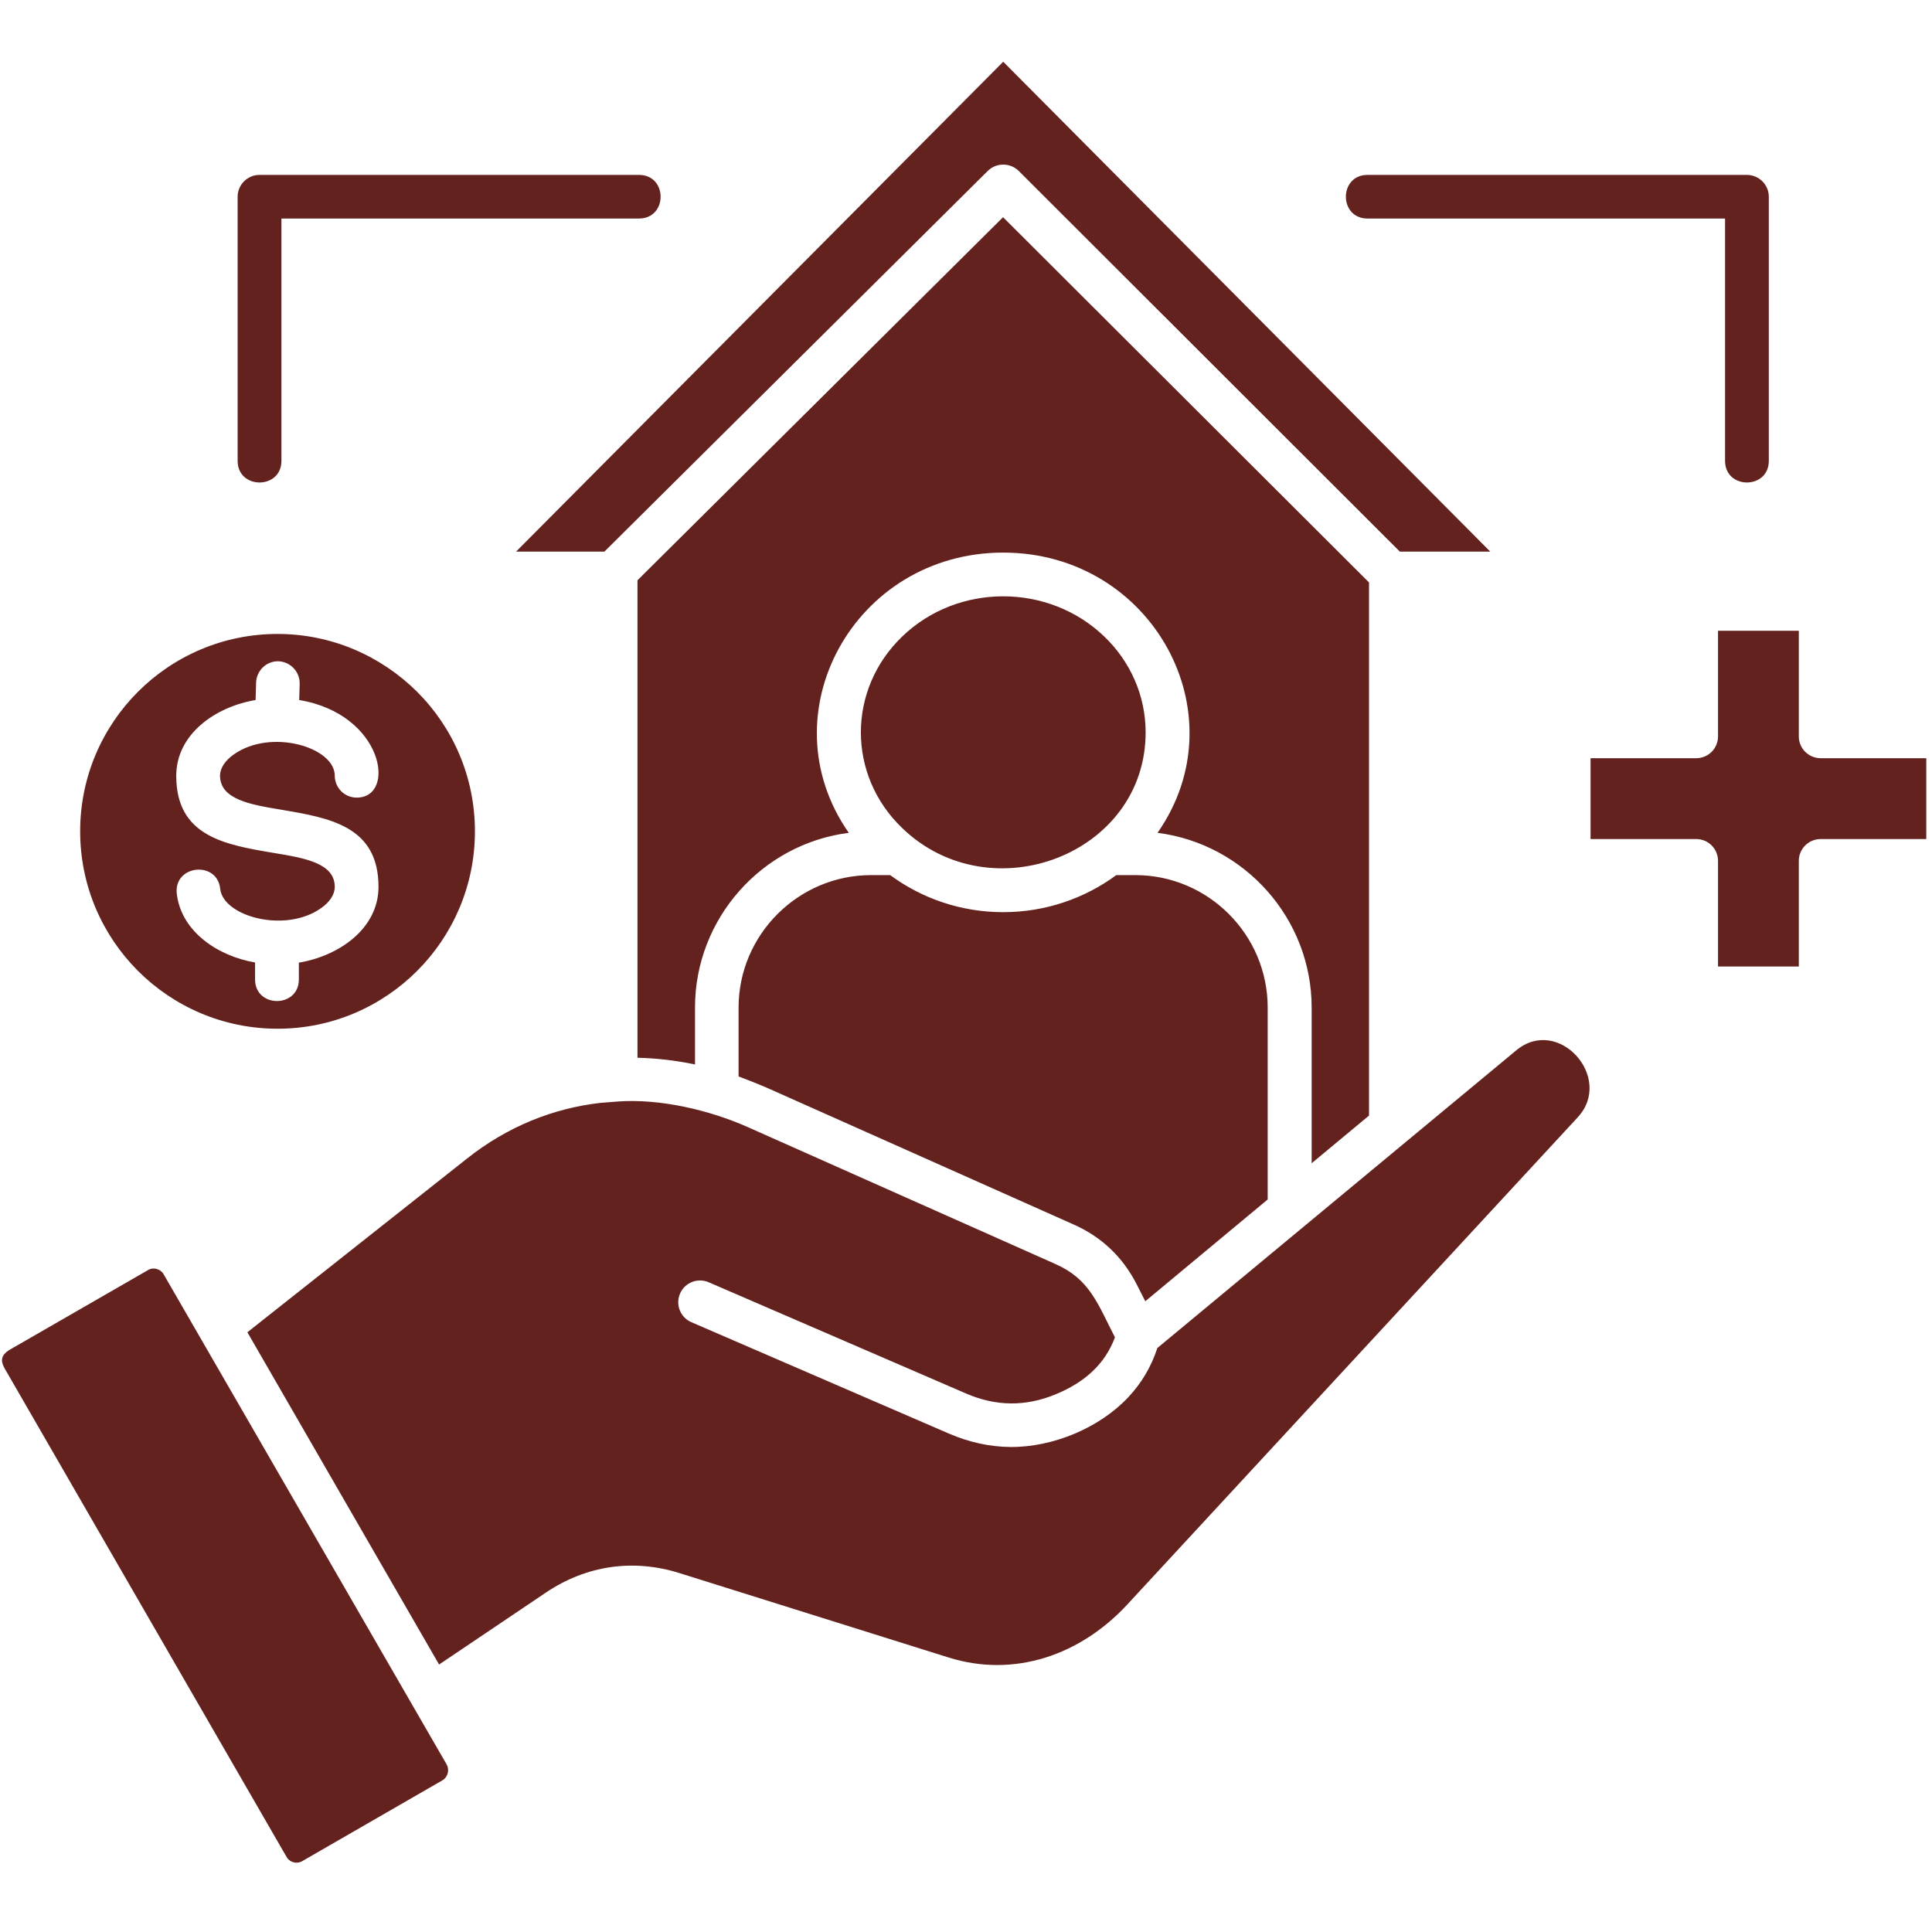 <svg xmlns="http://www.w3.org/2000/svg" xmlns:xlink="http://www.w3.org/1999/xlink" width="60" zoomAndPan="magnify" viewBox="0 0 45 45" height="60" preserveAspectRatio="xMidYMid meet" version="1.2"><defs><clipPath id="e8222594dc"><path d="M 0 1.434 L 45 1.434 L 45 43.434 L 0 43.434 Z M 0 1.434 "/></clipPath></defs><g id="e41abc847e"><g clip-rule="nonzero" clip-path="url(#e8222594dc)"><path style=" stroke:none;fill-rule:nonzero;fill:#64221f;fill-opacity:1;" d="M 25.719 14.824 C 24.422 13.578 22.309 13.578 21.016 14.824 C 19.73 16.059 19.73 18.059 21.016 19.289 C 23.074 21.273 26.684 19.902 26.684 17.059 C 26.684 16.188 26.316 15.395 25.719 14.824 Z M 17.207 25.074 C 17.418 25.152 17.629 25.238 17.844 25.328 L 24.996 28.516 C 25.652 28.805 26.145 29.27 26.473 29.91 L 26.676 30.309 L 29.527 27.938 L 29.527 23.469 C 29.527 21.77 28.141 20.383 26.445 20.383 L 26 20.383 C 25.27 20.922 24.355 21.246 23.367 21.246 C 22.375 21.246 21.465 20.922 20.734 20.383 L 20.289 20.383 C 18.594 20.383 17.203 21.77 17.203 23.469 L 17.203 25.074 Z M 3.449 29.582 L 0.207 31.449 C 0.035 31.562 0.004 31.684 0.102 31.863 L 6.676 43.254 C 6.746 43.379 6.914 43.422 7.035 43.352 L 10.309 41.465 C 10.43 41.391 10.473 41.227 10.406 41.102 L 3.809 29.676 C 3.738 29.555 3.566 29.508 3.449 29.582 Z M 5.762 31.031 L 10.227 38.77 L 12.715 37.094 C 13.656 36.461 14.746 36.301 15.828 36.641 L 22.09 38.605 C 23.633 39.09 25.172 38.543 26.254 37.375 L 36.746 26.027 C 37.602 25.105 36.297 23.648 35.316 24.465 L 26.957 31.398 C 26.812 31.84 26.586 32.219 26.277 32.547 C 25.613 33.254 24.531 33.711 23.535 33.703 C 23.051 33.699 22.574 33.594 22.102 33.391 L 16.105 30.797 C 15.848 30.688 15.727 30.387 15.84 30.129 C 15.949 29.875 16.25 29.754 16.508 29.867 L 22.5 32.457 C 23.195 32.758 23.887 32.766 24.586 32.477 C 25.242 32.207 25.734 31.789 25.969 31.148 C 25.566 30.367 25.387 29.797 24.582 29.441 L 17.43 26.258 C 16.512 25.848 15.359 25.586 14.391 25.656 L 13.988 25.688 C 12.887 25.812 11.82 26.238 10.879 26.984 Z M 34.711 12.848 L 23.367 1.438 L 12.02 12.848 L 14.078 12.848 L 23.008 3.98 C 23.207 3.785 23.527 3.785 23.727 3.98 L 32.605 12.848 Z M 31.887 13.566 L 23.363 5.059 L 14.848 13.516 L 14.848 24.637 C 15.293 24.648 15.738 24.699 16.188 24.793 L 16.188 23.469 C 16.188 21.395 17.746 19.656 19.77 19.398 C 17.836 16.629 19.898 12.871 23.367 12.871 C 26.836 12.871 28.898 16.629 26.961 19.398 C 28.988 19.656 30.551 21.395 30.551 23.469 L 30.551 27.094 L 31.887 25.984 Z M 9.715 16.113 C 8.879 15.281 7.73 14.766 6.465 14.766 C 3.926 14.766 1.867 16.824 1.867 19.363 C 1.867 21.902 3.926 23.961 6.465 23.961 C 9.004 23.961 11.062 21.902 11.062 19.363 C 11.062 18.094 10.547 16.941 9.715 16.113 Z M 4.117 20.812 C 4.047 20.145 5.059 20.039 5.129 20.703 C 5.199 21.348 6.641 21.742 7.473 21.156 C 7.676 21.016 7.797 20.84 7.797 20.656 C 7.797 20.102 7.09 19.984 6.379 19.867 C 5.242 19.676 4.105 19.484 4.105 18.07 C 4.105 17.098 5.02 16.461 5.953 16.305 L 5.965 15.902 C 5.973 15.621 6.203 15.398 6.48 15.402 C 6.762 15.41 6.984 15.645 6.98 15.922 L 6.969 16.305 C 8.941 16.633 9.242 18.578 8.309 18.578 C 8.023 18.578 7.797 18.348 7.797 18.066 C 7.797 17.402 6.312 16.961 5.449 17.57 C 5.25 17.707 5.125 17.887 5.125 18.066 C 5.125 18.621 5.836 18.742 6.547 18.859 C 7.68 19.051 8.816 19.242 8.816 20.656 C 8.816 21.629 7.898 22.266 6.961 22.422 L 6.961 22.812 C 6.961 23.484 5.941 23.484 5.941 22.812 L 5.941 22.418 C 5.078 22.27 4.219 21.703 4.117 20.812 Z M 41.898 14.691 L 40.016 14.691 L 40.016 17.152 C 40.016 17.434 39.789 17.66 39.508 17.66 L 37.047 17.66 L 37.047 19.543 L 39.508 19.543 C 39.789 19.543 40.016 19.77 40.016 20.051 L 40.016 22.512 L 41.898 22.512 L 41.898 20.051 C 41.898 19.77 42.125 19.543 42.41 19.543 L 44.867 19.543 L 44.867 17.66 L 42.41 17.66 C 42.125 17.66 41.898 17.434 41.898 17.152 Z M 41.199 10.734 C 41.199 11.406 40.18 11.406 40.18 10.734 L 40.18 5.09 L 31.852 5.09 C 31.18 5.09 31.18 4.074 31.852 4.074 L 40.688 4.074 C 40.969 4.074 41.199 4.301 41.199 4.582 Z M 6.555 10.734 C 6.555 11.406 5.535 11.406 5.535 10.734 L 5.535 4.582 C 5.535 4.301 5.766 4.074 6.043 4.074 L 14.883 4.074 C 15.555 4.074 15.555 5.09 14.883 5.09 L 6.555 5.09 Z M 6.555 10.734 "/></g></g></svg>